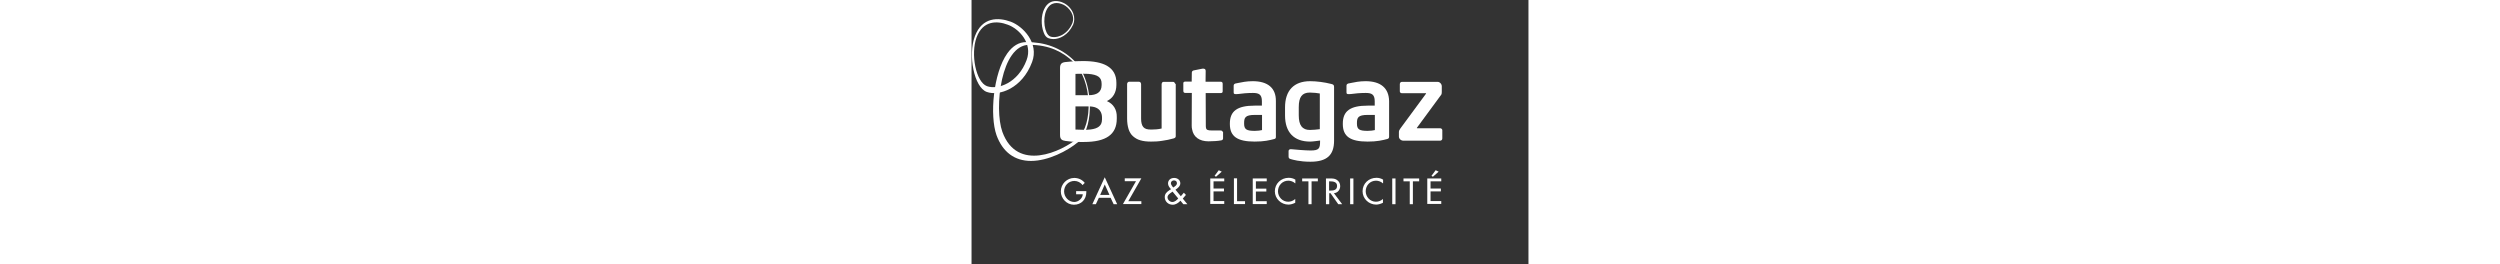 <?xml version="1.0" encoding="UTF-8"?> <svg xmlns:xlink="http://www.w3.org/1999/xlink" xmlns="http://www.w3.org/2000/svg" data-v-a8cac558="" xml:space="preserve" style="enable-background:new 0 0 426 202;" viewBox="0 0 426 202" y="0px" x="0px" id="Calque_1" version="1.1" height="45" class="logo-real"><rect x="0" y="0" width="426" height="202" fill="#333333" stroke="none"/> <style xmlns="http://www.w3.org/2000/svg" type="text/css"> .st0{fill:#FFFFFF;} </style> <g xmlns="http://www.w3.org/2000/svg" id="LOGO_BLANC"> <path class="st0" d="M81.5,105.5c-12.6,10.6-46.6,26.4-57.9-4.6c-6.5-18-1.1-66.8,20.6-66.6c15.4,0,25.7,5.5,33.6,13 C92.7,61.4,92.9,95.8,81.5,105.5z M77.9,45.8c-9.7-9.2-21.7-13.7-36.1-13.6c-5.5,0-10.4,2.9-14.5,8.7 c-10.7,15.2-13.5,47.5-8.2,62.5c4.7,12.9,13.8,19.7,26.4,19.7c13,0,27.9-7.6,36.1-14.5c5.2-4.5,8.6-14,8.9-25.3 C90.9,71.3,87.7,55.2,77.9,45.8z"></path> <path class="st0" d="M76.8,18.4c-4.1,8.9-12.6,11.3-16.8,9.4c-4.2-2-5.8-13.4-2.7-20c3.1-6.6,8.7-6.2,13-4.2 C74.5,5.6,79.9,11.9,76.8,18.4z M77.8,10.3c-1.4-3.9-4.8-6.9-7.5-8.1c-2-1-4.1-1.4-5.9-1.4c-2.7,0-6.5,1.1-8.9,6.3 c-2.3,4.8-2.4,12.3-0.4,17.5c0.8,2.4,2.1,4.1,3.7,4.6c1.1,0.4,2.4,0.7,3.8,0.7c4.7,0,11.3-2.9,15.1-11 C78.8,16.2,78.9,13.3,77.8,10.3z"></path> <path class="st0" d="M42.1,46c-6.5,17.5-22,22.9-30.3,19.9C3.4,62.8-0.9,41.4,3.9,28.5c4.8-12.9,15.7-12.7,23.8-9.6 C36.2,21.9,47,33.1,42.1,46z M30,16.6c-9.5-3.5-21.9-3.6-27.4,11c-5.5,14.7-0.6,39.2,9,42.7c9.5,3.5,27.2-2.7,34.7-22.8 C51.8,33,39.4,20.1,30,16.6z"></path> <path class="st0" d="M103.5,77.3c4.7-2.1,7.3-6.7,7.3-12.3v-1.7c0-5.9-2.4-10.2-7.2-13c-4.2-2.4-10.3-3.6-18.3-3.6 c-1.6,0-3,0-4.5,0.1c-4.2,0.1-7.6,0.6-9.3,0.7c-2.8,0.4-3.8,1.7-3.8,4.5v51.3c0,3.2,1.4,4.1,4.1,4.5c2.4,0.4,6.6,0.8,11.4,0.8 c0.8,0,1.8,0,2.8,0c16.9,0,25.1-5.7,25.1-17.8v-1.4C111.2,83.9,108.6,79.5,103.5,77.3z M99.8,91c0,0.1,0,0.3,0,0.4 c0,1.4-0.3,2.5-0.7,3.4c-1.6,3.1-5.5,4.5-13,4.5c-0.8,0-2,0-3.1-0.1c-1.3,0-2.5-0.1-3.5-0.1V81.4h10.3c8.7,0,10,5.3,10,8.5V91z M99.5,65.1c0,2.7-1,4.8-2.8,6c-1.6,1.1-4,1.7-6.9,1.7H79.5V56.5c1.3,0,3.7-0.1,5.9-0.1c1.4,0,2.7,0,3.8,0.1 c7.5,0.6,10.3,2.7,10.3,7.6V65.1z"></path> <path class="st0" d="M155.3,63.2c-0.3-0.4-0.7-0.6-1.1-0.6h-7.3c-0.4,0-0.8,0.1-1.1,0.6c-0.3,0.4-0.4,0.8-0.4,1.3v33.8 c-2.5,0.6-5.2,0.8-7.8,0.8c-1.6,0-2.8-0.1-3.8-0.4c-1-0.3-1.8-0.8-2.4-1.5c-0.6-0.7-1-1.5-1.3-2.7c-0.3-1-0.4-2.4-0.4-3.9V64.4 c0-0.4-0.1-0.8-0.4-1.3c-0.3-0.3-0.7-0.6-1.3-0.6h-7.3c-0.6,0-0.8,0.1-1.3,0.6c-0.3,0.4-0.4,0.8-0.4,1.3v26.3c0,3.1,0.4,5.7,1.1,8 c0.7,2.2,1.8,4.1,3.4,5.5c1.6,1.4,3.4,2.5,5.6,3.1c2.3,0.7,4.9,1,8.2,1c2.7,0,5.5-0.1,8.5-0.6c3-0.4,5.9-1,8.7-1.8 c1.1-0.3,1.7-0.8,1.7-1.7V64.4C155.7,64,155.5,63.6,155.3,63.2z"></path> <path class="st0" d="M215.1,62.1c-4.7,0-8.5,0.8-11.4,1.4c-0.6,0.1-1,0.3-1.6,0.3c-1.1,0.3-1.6,0.8-1.6,1.8v5c0,0.6,0.1,1,0.4,1.1 c0.3,0.3,0.8,0.3,1.6,0.3c0.4,0,1-0.1,1.6-0.1c2.7-0.4,6.9-0.8,11.1-0.8c4.4,0,6.9,1,6.9,6.3v3.4h-5.5c-13.3,0-19,4.1-19,13.7v0.4 c0,9.4,5.6,13.4,19,13.4c7.3,0,11.3-1,15.1-2c1.1-0.3,1.1-1,1.1-1.8V77.3C232.9,67.4,226.7,62.1,215.1,62.1z M208.5,94.2 c0-4.2,0.8-6.3,8.2-6.3h5.5v11.6c-1,0.3-3.5,0.6-5.5,0.6c-6.3,0-8.2-1.1-8.2-5.5V94.2z"></path> <path class="st0" d="M275.1,64.2c-5.1-1.3-11.1-2.1-16.1-2.1c-12.4,0-19.2,7.1-19.2,20v6.2c0,12.9,6.8,20,19.2,20 c2,0,5.9-0.6,7.6-0.8v0.6c0,5.5-0.8,7-7.3,7c-3.8,0-12.1-0.7-15-1h-0.1c-1,0-1.7,0.6-1.7,1.4v4.2c0,1.1,0.4,1.7,1.7,2 c1.4,0.4,6.6,2,15,2c12.6,0,18.1-5,18.1-16.1v-41C277.3,65.1,276.9,64.6,275.1,64.2z M258.8,99.4c-5.8,0-8.5-3.5-8.5-11.2v-6.2 c0-7.8,2.5-11.2,8.5-11.2c2.7,0,5.9,0.4,7.6,0.7v27.3C264.3,99.1,260.8,99.4,258.8,99.4z"></path> <path class="st0" d="M301.4,62.1c-4.7,0-8.5,0.8-11.4,1.4c-0.6,0.1-1,0.3-1.6,0.3c-1.1,0.3-1.6,0.8-1.6,1.8v5c0,0.6,0.1,1,0.4,1.1 c0.3,0.3,0.8,0.3,1.6,0.3c0.4,0,1-0.1,1.6-0.1c2.7-0.4,6.9-0.8,11.1-0.8c4.4,0,6.9,1,6.9,6.3v3.4H303c-13.3,0-19,4.1-19,13.7v0.4 c0,9.4,5.6,13.4,19,13.4c7.3,0,11.3-1,15.1-2c1.1-0.3,1.3-1,1.3-1.8V77.3C319.2,67.4,313,62.1,301.4,62.1z M294.8,94.2 c0-4.2,0.8-6.3,8.2-6.3h5.5v11.6c-1,0.3-3.5,0.6-5.5,0.6c-6.3,0-8.2-1.1-8.2-5.5V94.2z"></path> <path class="st0" d="M358.4,98.1H341c-0.1,0-0.3,0-0.4-0.1l0.1-0.3l18.6-25.3c0.3-0.3,0.4-1.5,0.4-2V66c0-1.8-1.6-3.4-3.2-3.4 h-27.2c-1,0-1.7,0.7-1.7,1.7v5.6c0,0.8,0.7,1.4,1.6,1.4h18.1c0.3,0,0.4,0,0.4,0.1c0,0.1,0,0.1-0.1,0.3L328,98.3 c-0.7,1-1.1,1.7-1.1,2.7v3.4c0,1.8,1.6,3.2,3.4,3.2h28.1c1,0,1.7-0.7,1.7-1.7v-6.4C360,98.7,359.3,98.1,358.4,98.1z"></path> <path class="st0" d="M191.7,100.2c-0.3-0.3-0.7-0.4-1.4-0.4h-6.3c-3.4,0-4.4-0.4-4.7-2.2c0-0.3,0-0.7-0.1-1.1v-0.3l-0.1-25h11.3 c0.7,0,1.1-0.1,1.4-0.4c0.3-0.3,0.3-0.8,0.3-1.3v-5.3c0-0.6-0.1-1-0.4-1.3c-0.3-0.3-0.7-0.4-1.4-0.4h-11.3l0.1-8.3 c0-1.3-0.8-1.8-2.4-1.7l-6.5,1.3c-1,0.1-1.7,0.8-1.7,1.7l-0.1,6.9h-4.7c-0.7,0-1.1,0.1-1.4,0.4c-0.3,0.3-0.4,0.8-0.3,1.3v5.3 c0,0.6,0.1,1,0.4,1.3c0.3,0.3,0.7,0.4,1.4,0.4h4.7l-0.1,25c0,1.1,0.1,2,0.3,2.8c1,5.9,5.6,9.2,12.6,9.2c3.4,0,7.5-0.3,9.5-0.7 c1-0.1,1.6-0.7,1.6-1.5v-4.9C191.9,100.7,191.9,100.4,191.7,100.2z"></path> <path class="st0" d="M87.8,146.2v0.8c0,5.5-3.8,9.6-9.5,9.6c-5.5,0-10-4.8-10-10.2c0-5.7,4.7-10.3,10.3-10.3c3.1,0,6.2,1.4,8,3.8 l-1.7,1.7c-1.4-2-3.8-3.2-6.2-3.2c-4.5,0-7.9,3.6-7.9,8c0,4.2,3.4,8.1,7.8,8.1c3.1,0,6.3-2.7,6.5-5.9H80v-2.4H87.8z"></path> <path class="st0" d="M97.4,151.3l-2.3,4.9h-2.7l9.5-20.6l9.5,20.6h-2.7l-2.3-4.9H97.4z M101.9,141.1l-3.5,8h7.1L101.9,141.1z"></path> <path class="st0" d="M129.9,153.9v2.2h-14.1l10-17.5h-8.6v-2.2h12.7l-10,17.5H129.9z"></path> <path class="st0" d="M159.8,153.5c-1.6,1.8-3.7,3.1-5.9,3.1c-3.4,0-6.1-2.4-6.1-5.9c0-2.5,1.6-3.9,3.5-5.2l1.3-0.8 c-1.1-1.1-2.3-2.7-2.3-4.3c0-2.7,2-4.3,4.7-4.3c2.4,0,4.7,1.5,4.7,4.1c0,2.2-2,3.8-3.7,4.9l4.1,5l2.3-2.7l1.6,1.7l-2.4,2.8l3.5,4.3 h-3.1L159.8,153.5z M153.6,146.7c-1.4,1-3.7,2.2-3.7,4.2c0,1.8,1.8,3.6,3.7,3.6c1.8,0,3.4-1.4,4.5-2.7l-4.4-5.3L153.6,146.7z M154.7,143.2c1-0.8,2.4-1.5,2.4-3.1c0-1.4-1-2.1-2.3-2.1c-1.1,0-2.3,0.8-2.3,2.1c0,1,0.6,1.7,1.1,2.5l0.7,0.8L154.7,143.2z"></path> <path class="st0" d="M182.6,136.5h10.7v2.2h-8.2v5.5h8v2.2h-8v7.4h8.2v2.2h-10.7V136.5z M191.4,131.3l-4.4,3.9l-1.1-0.7l3.2-4.3 L191.4,131.3z"></path> <path class="st0" d="M203.1,153.9h6.1v2.2h-8.5v-19.7h2.4V153.9z"></path> <path class="st0" d="M215.1,136.5h10.7v2.2h-8.3v5.6h8v2.2h-8v7.4h8.3v2.2h-10.7V136.5z"></path> <path class="st0" d="M247.5,140.2c-1.4-1.3-3.4-2-5.2-2c-4.5,0-7.9,3.6-7.9,8.1c0,4.3,3.4,8,7.8,8c2,0,3.8-0.7,5.4-2.1v2.9 c-1.6,0.8-3.5,1.4-5.2,1.4c-5.6,0-10.4-4.5-10.4-10.2c0-5.9,4.8-10.3,10.6-10.3c1.7,0,3.5,0.4,5.1,1.4V140.2z"></path> <path class="st0" d="M260.1,156.2h-2.4v-17.5h-4.8v-2.2h12v2.2h-4.8V156.2z"></path> <path class="st0" d="M283.5,156.2h-3l-5.9-8.4h-1v8.4h-2.5v-19.7h3c1.8,0,3.7,0,5.2,1c1.7,1,2.7,2.8,2.7,4.8c0,2.8-1.8,5.2-4.8,5.5 L283.5,156.2z M273.6,145.8h0.8c2.5,0,5.2-0.4,5.2-3.6c0-3.1-3-3.5-5.4-3.5h-0.7V145.8z"></path> <path class="st0" d="M292.1,136.5h-2.5v19.7h2.5V136.5z"></path> <path class="st0" d="M314.6,140.2c-1.4-1.3-3.4-2-5.2-2c-4.5,0-7.9,3.6-7.9,8.1c0,4.3,3.4,8,7.8,8c2,0,3.8-0.7,5.4-2.1v2.9 c-1.6,0.8-3.5,1.4-5.2,1.4c-5.6,0-10.4-4.5-10.4-10.2c0-5.9,4.7-10.3,10.6-10.3c1.7,0,3.5,0.4,5.1,1.4V140.2z"></path> <path class="st0" d="M324.3,136.5h-2.5v19.7h2.5V136.5z"></path> <path class="st0" d="M337.6,156.2h-2.4v-17.5h-4.8v-2.2h12v2.2h-4.8V156.2z"></path> <path class="st0" d="M348.6,136.5h10.7v2.2h-8.2v5.5h7.9v2.2h-7.9v7.4h8.2v2.2h-10.7V136.5z M357.3,131.3l-4.4,3.9l-1.1-0.7 l3.2-4.3L357.3,131.3z"></path> </g> </svg> 